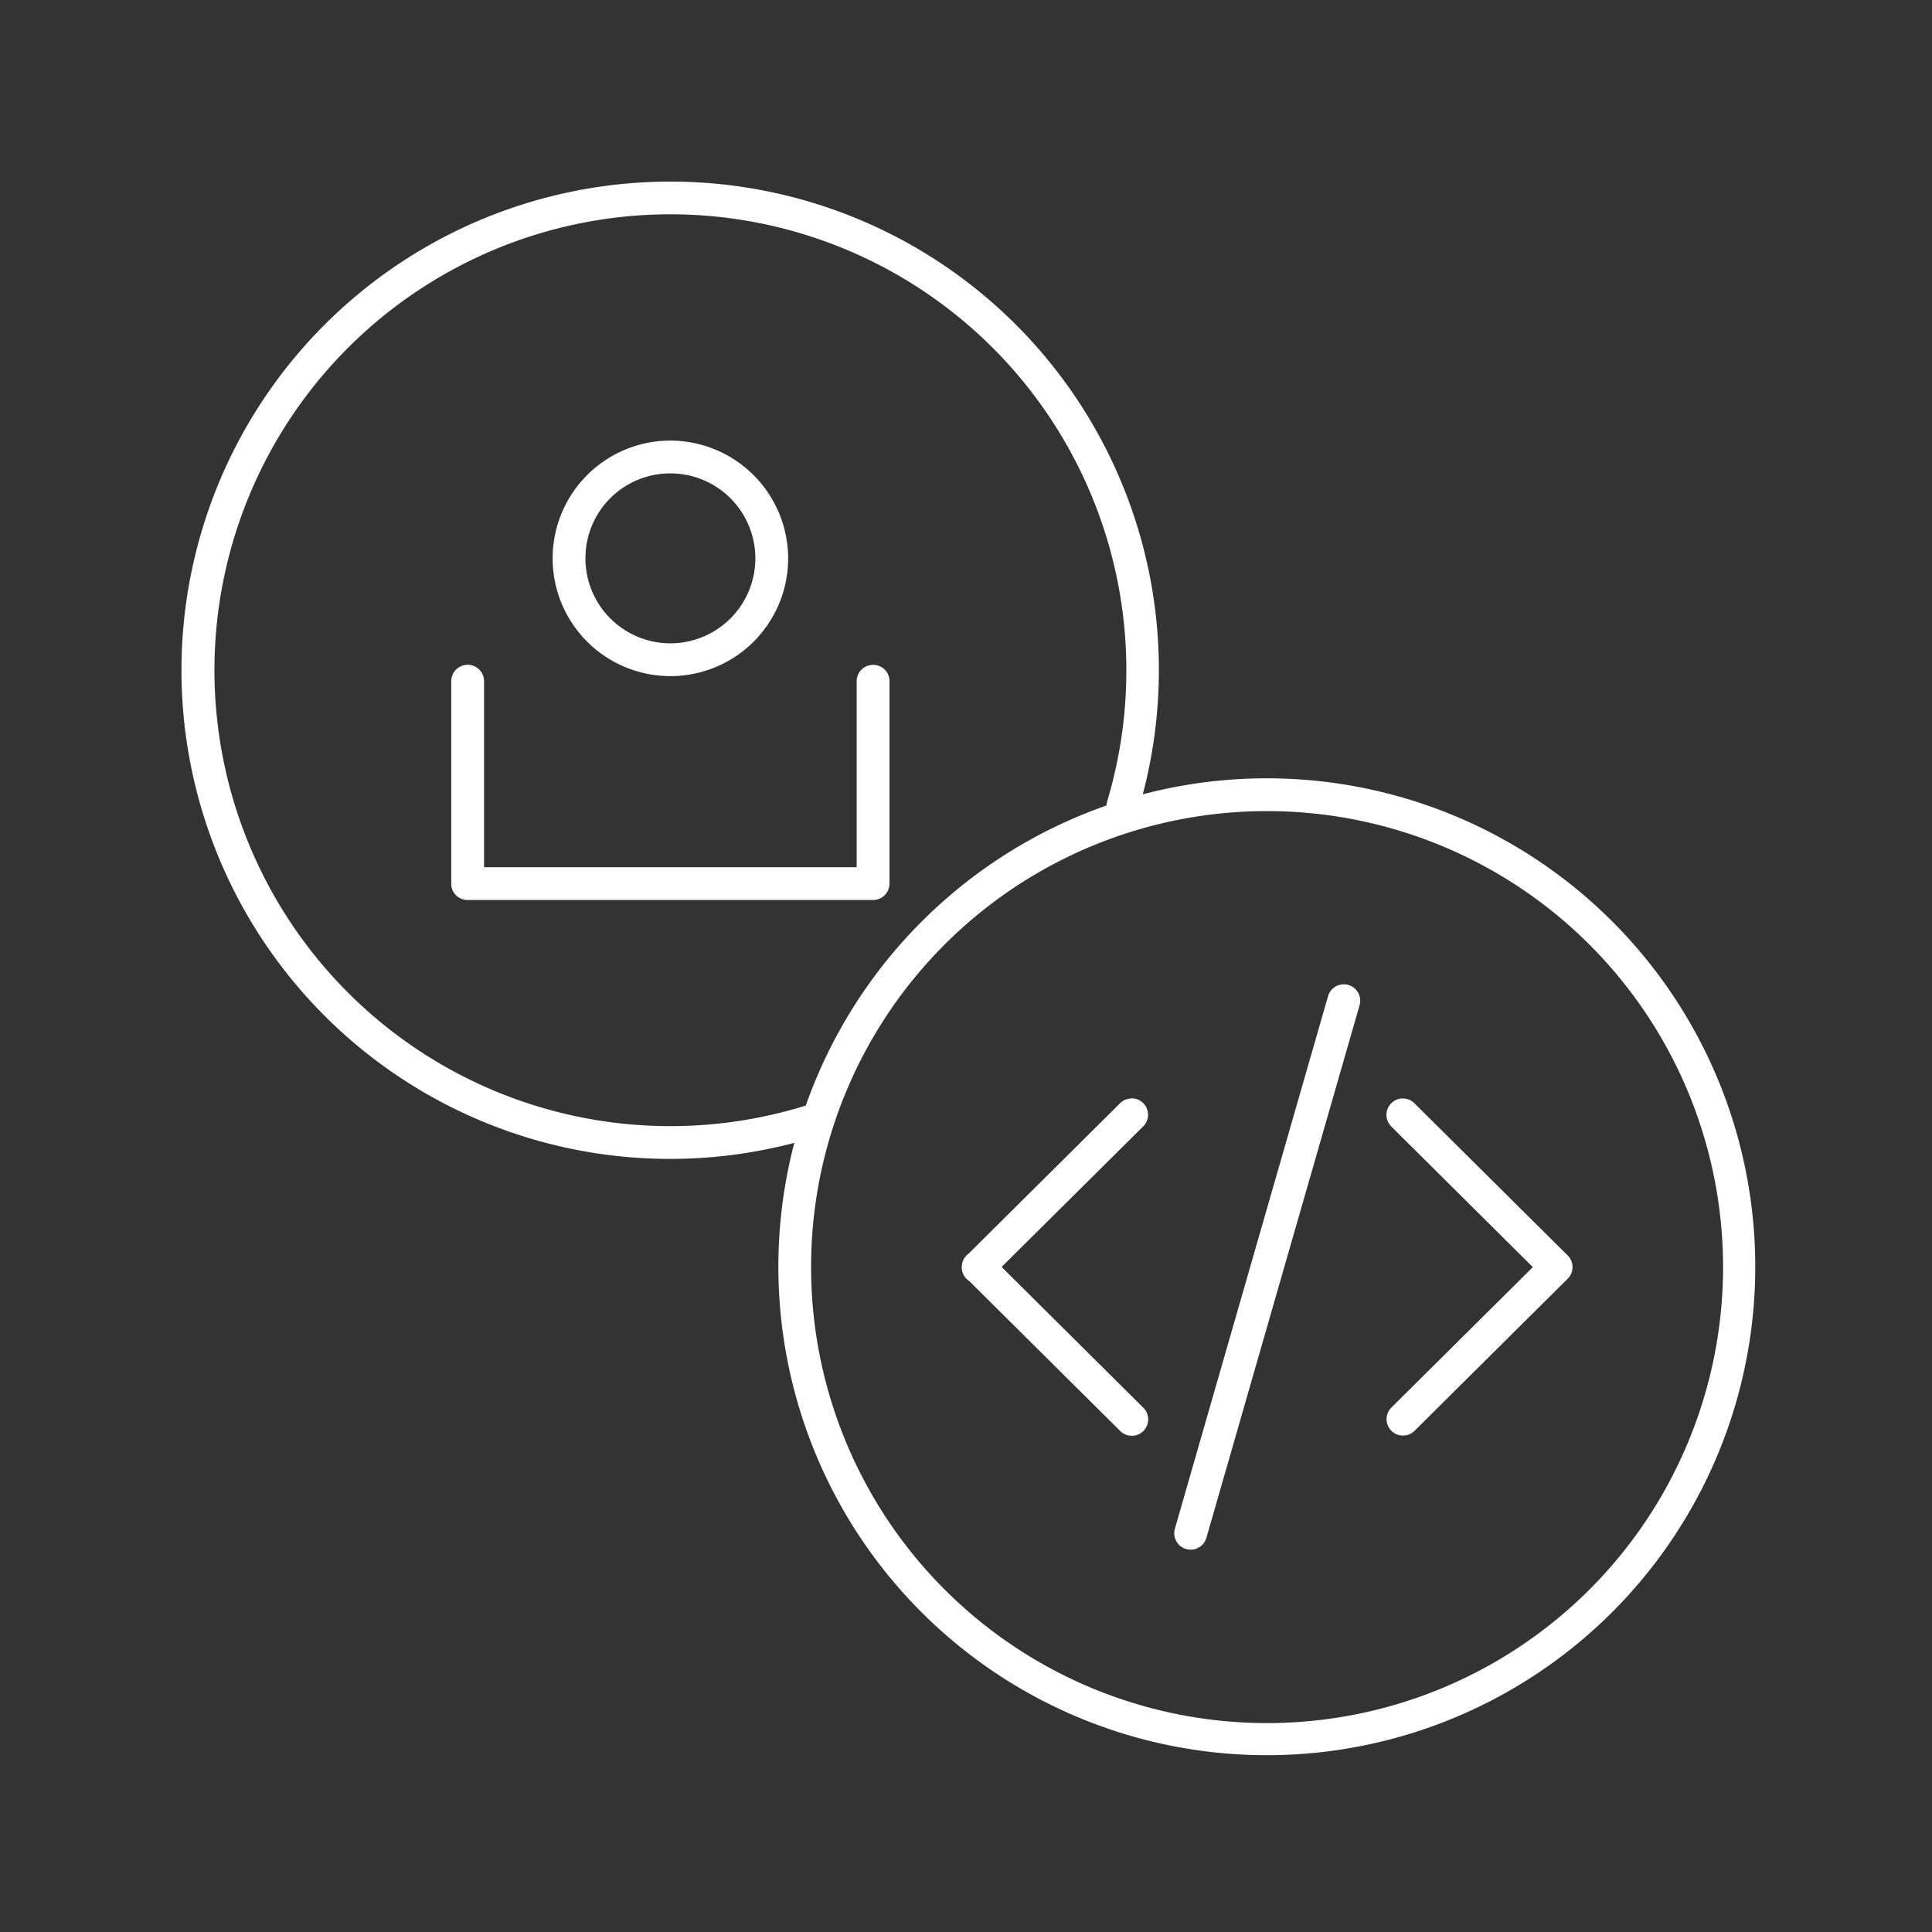 <svg xmlns="http://www.w3.org/2000/svg" xmlns:xlink="http://www.w3.org/1999/xlink" width="500" height="500" viewBox="0 0 500 500">
  <rect x="0" y="0" width="500" height="500" fill="#333333" stroke="none"/>
  <defs>
    <clipPath id="clip-Customer_Software_Dev_white">
      <rect width="500" height="500"/>
    </clipPath>
  </defs>
  <g id="Customer_Software_Dev_white" data-name="Customer Software Dev –white" clip-path="url(#clip-Customer_Software_Dev_white)">
    <g id="noun-developer-160694" transform="translate(33 33)">
      <g id="Group_1" data-name="Group 1" transform="translate(14 14)">
        <path id="Path_1" data-name="Path 1" d="M137.939,966.389a126.461,126.461,0,1,0,34.637,248.742,126.409,126.409,0,1,0,90.173-90.2,126.378,126.378,0,0,0-118.334-158.51q-3.239-.1-6.476-.034Zm6.2,8.488a118.044,118.044,0,0,1,109.382,151.914,4.238,4.238,0,0,0-.166,1.036,126.922,126.922,0,0,0-77.817,77.654,117.991,117.991,0,1,1-31.4-230.6Zm-3.647,58.511a30.476,30.476,0,1,0,30.481,30.481A30.54,30.54,0,0,0,140.492,1033.387Zm0,8.488a21.988,21.988,0,1,1-21.982,21.994A21.933,21.933,0,0,1,140.492,1041.875ZM87.84,1091.412h0a4.243,4.243,0,0,0-4.056,4.176v52.466a4.106,4.106,0,0,0,1.956,3.569,4.172,4.172,0,0,0,.365.21q.19.09.387.163a4.115,4.115,0,0,0,.4.141,4.21,4.21,0,0,0,1.138.143H192.956a4.2,4.2,0,0,0,.84-.09,4.065,4.065,0,0,0,1.558-.651q.177-.119.342-.255a4.242,4.242,0,0,0,.586-.621,4.093,4.093,0,0,0,.243-.34,4.256,4.256,0,0,0,.663-1.989q.011-.147.011-.294v-52.466q0-.213-.022-.425a4.243,4.243,0,0,0-.188-.818c-.042-.132-.089-.263-.144-.39a4.194,4.194,0,0,0-.188-.379,4.1,4.1,0,0,0-1.824-1.706c-.129-.065-.262-.124-.4-.176a4.342,4.342,0,0,0-2.907,0q-.2.066-.4.152c-.125.06-.246.126-.365.2a4.243,4.243,0,0,0-1.481,1.5q-.1.183-.188.374c-.058.124-.109.251-.155.379a3.949,3.949,0,0,0-.232,1.242c0,.019,0,.038,0,.057V1143.8H92.272V1095.58a4.245,4.245,0,0,0-4.432-4.177Zm207.081,37.865a118.009,118.009,0,1,1-118.013,118.016A117.95,117.95,0,0,1,294.921,1129.277Zm19.706,44.827a4.244,4.244,0,0,0-3.945,3.129L271.06,1314.987a4.244,4.244,0,1,0,8.157,2.351l39.621-137.754a4.245,4.245,0,0,0-4.211-5.48Zm-54.873,29.54a4.245,4.245,0,0,0-2.918,1.275l-39.168,38.891a4.248,4.248,0,0,0-1.68,2.651q-.026.13-.044.26a4.243,4.243,0,0,0,1.846,4.143h.022l39.025,38.76a4.244,4.244,0,1,0,5.979-6.02l-36.6-36.354,36.6-36.338a4.244,4.244,0,0,0-3.061-7.295Zm70.28,0a4.244,4.244,0,0,0-2.929,7.294l36.593,36.354L327.1,1283.632a4.244,4.244,0,1,0,5.98,6.025l39.632-39.359a4.245,4.245,0,0,0,0-6.025l-39.632-39.355a4.246,4.246,0,0,0-3.05-1.274Z" transform="translate(-14 -966.362)" fill="#fff"/>
      </g>
    </g>
  </g>
</svg>
